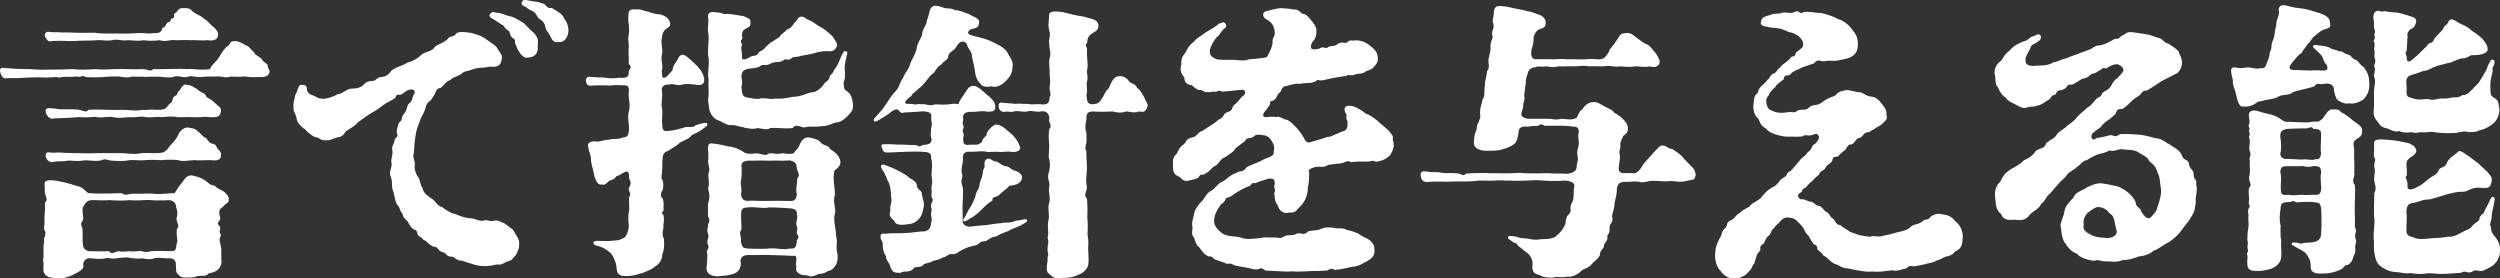 <svg xmlns="http://www.w3.org/2000/svg" viewBox="0 0 360.03 40.08"><rect x="0" y="0" width="360.03" height="40.08" fill="#333333" stroke="none"/><path d="M.13 10.71c-.08-.21-.13-.42-.13-.55 0-.25.13-.42.5-.38l1.76.13c.34 0 1.13.04 1.68.04.67 0 1.76.13 2.65.08 1.93 0 2.9-.04 3.91-.08 1.05.13 2.18.08 3.28 0 1.13.13 1.97 0 3.32 0 .92-.04 1.97.08 3.32 0 .92 0 1.18.46 1.64 0 1.13.04 3.91-.08 4.92 0 .84-.08 1.93.21 3.28 0 .17-.59.71-.84 1.26-1.68.42-.63.67-1.18 1.3-1.68.29-.04.29-.71.76-.63.55-.21 1.55.38 1.76.55.59.13.71.63 1.26 1.01.08.38.42.42 1.05.92.21.5.59.5.92.97-.08.46.21.5.25.8-.04.84-.76.92-1.6.88-.42.04-1.05.04-1.97-.08-.88.04-1.18.08-1.97 0-.88.29-1.3-.04-2.02 0-.92.04-1.22-.04-2.1.08-.92.08-1.55-.21-1.93-.08-.92.29-1.13-.13-2.06 0-.71.29-1.76.04-2.31.04-.8 0-1.43-.04-1.93.04-.59-.13-1.05.04-1.81-.08-.71.21-1.13.13-2.02 0-.76 0-1.43 0-2.18.08-.71.04-1.81.08-2.6 0-.5-.34-.67.13-1.3-.08-.92.13-1.68-.04-2.48.17-.42-.13-1.05-.04-1.43-.04-.88.08-1.13-.04-1.89 0-.71 0-1.3.04-2.31.08-.76.08-.97 0-1.93.04-.46.13-.71-.25-.84-.55zm6.21 28.57c-.21-.5.04-1.01-.13-1.81-.08-.21.17-.46.04-.88.04-.46 0-.88.04-1.43.21-.55-.13-.67.17-1.05.08-.38.08-.59.04-.76-.08-.21-.25-.38-.08-1.13-.08-1.01.13-1.76.04-3.02.63-.59-.13-1.05 0-1.81l-.04-.84c-.08-.92 1.55-.55 2.6-.34.67.13 1.81.5 2.23.63.71.08 1.01.76 1.51.97 1.26.13 3.7.04 4.75 0 .59.46.97.08 1.76.08.8.04 1.76-.04 2.77 0 .71.13 2.1-.04 3.11-.08.21-.34.55-.88 1.05-1.51.59-.8.76-1.01 1.39-1.05.38.08 1.13.25 1.72.59.59.34.97.92 1.6.88.29.38.59.46 1.22.8.5.34.92.92.8 1.18.04.55-.34.55-.63.88-.42.46-.8.5-.71 1.13 0 .46.25.55.04 1.05-.63.55.21.84.08 1.05l-.04.38c-.17.29.34.76.04.92-.21.67.08.88.04 1.22.21.59.08.76.13 2.06.08.63-.17 1.13-.46 1.39-.34.34-.71.46-1.39.59-.29.5-.97.29-1.55.38-.55.21-.67.21-1.26.21-1.13.08-1.34-.17-1.55-.46-.38-.21-.29-.76-.34-1.43 0-.55-.34-.88-.92-.88-.55.08-1.64-.21-2.31.04-.5.21-1.43 0-1.68-.04-.34.13-1.3 0-1.68-.04-.46-.17-1.26 0-1.72 0-.76.17-1.01.04-1.68 0-.92.25-1.64.08-2.48.04-.5.04-.84.34-.88.88.21.67-.5 1.01-1.47 1.51-.8.38-1.43.5-2.02.5h-.21c-.84-.04-1.64-.13-1.93-.8zm.21-33.9c-.21-.38-.08-.71.34-.8 1.09.13 1.22 0 1.64.08.88.04 1.18 0 1.97.04 1.34.04 2.02.04 3.11 0 .76.17 2.23.13 3.02.13.88 0 1.39.04 2.81-.04 1.09-.08 1.72.04 2.06.04 1.22-.13 1.47.04 1.76-.46.17-.21.04-.5.46-.46.21-.38.25-.63.63-.76.25 0 .13-.42.55-.55.46-.04-.21-.46.46-.8.25-.25.38-.63.92-.63h.17c.46.04.84-.08 1.26.46.5.42 1.34.67 1.64 1.05.71.38 1.05 1.05 1.43 1.22.63.67.63.8.63 1.09-.04.76-.67.92-1.55.8-.76.08-1.81-.04-2.27 0-.97-.04-1.43 0-2.31 0-.63-.13-1.43.29-2.27 0-.97.13-1.81.08-2.31 0-.92.17-1.55 0-2.31 0-.97.13-1.3-.21-2.27 0-.8.13-1.43-.04-2.18 0-.76.08-1.55.04-2.52.08-.63.04-1.09.04-1.72.04-.92-.04-1.43-.04-2.18 0-.59.17-.76-.17-.97-.55zm.46 10.2c.5 0 1.01.08 1.72.17.5-.04.88 0 2.06 0 1.26.04 1.47.59 1.93.08 1.05-.13 3.03.04 4.45 0 1.18-.08 2.02.21 3.28 0 1.09.04 1.26-.13 2.1 0 .63-.08 1.13.08 1.6-.55.25-.38.59-.5.59-.63.13-.21.13-.67.42-.8.55-.21.34-.71.59-.71.29-.25.59-1.18 1.13-.92.67.04.8.21 1.47.59.59.59 1.18.59 1.26.92.17.42.46.34 1.01.8l.8.71c.17.17.5.34.38.88-.17.8-.63.76-1.51.76-.84-.13-1.22.04-2.31 0-1.05-.04-1.51 0-2.31 0-1.01-.17-1.47-.08-2.35 0-.71-.13-1.3.08-2.31 0-.67-.21-1.51.08-2.35 0-.97.04-1.43.17-2.35 0-.5-.17-1.64.13-2.31 0-.5-.13-.92.08-2.31 0-.71-.04-1.09.08-1.89.08-1.13.08-1.6.04-2.27.13-.67.08-1.51-1.51-.5-1.51zm-.04 6.35c.88.13 1.18 0 1.76.04.88.08 1.18.04 1.89.08 1.18 0 2.14.08 3.23 0h3.32c1.18 0 2.02.25 3.28 0 .8-.08 2.35.13 3.11-.13.46-.25.71-.63.92-.92.21-.25.76-.71 1.18-1.55.17-.59.92-1.13 1.39-1.09.46.08 1.18.13 1.43.59.29.04.71.84 1.22.92.13.25.42.76.97.84.63.13.5.8.88.88.08.21.42.46.25.71.08.76-.5.88-1.51.76-.8 0-1.43.08-2.31 0-.8.04-1.76.25-2.31 0-1.01-.08-1.47-.08-2.35 0-.67 0-1.3-.08-2.31 0-1.09.08-1.68-.04-2.35 0-.84.17-1.64.13-2.48.08-.8-.04-.97-.38-1.6-.04-.84.17-1.72-.04-2.48 0-.97.17-1.6 0-2.35.04-.8.17-1.26 0-2.23.21-.84.04-1.34-1.34-.55-1.43zm8.74 14.24c.29.5.8.17 1.3 0 .67.13 1.05.04 1.68 0 .63.13 1.13-.08 1.72 0 .76.29 1.34-.08 1.72 0 .88-.08 1.6 0 2.52 0 .67 0 .67-.21.8-1.13.25-.42-.13-1.13.04-2.1.5-.42-.21-1.01-.04-1.64.25-.84-.08-1.26-.08-1.51 0-.42-.34-.92-1.01-.97-.55.04-1.68.08-2.65 0-.67-.08-1.68.13-3.02 0-.8.08-1.81.08-2.98 0-1.01.08-1.3 0-2.39 0-.67 0-.97.29-1.26.84-.42.55.08 1.55-.13 2.06-.55.8.04.88-.04 1.6.04.84-.04 1.13.04 1.72 0 .59.21.97.84 1.13 1.34.04 1.97.04 2.94 0zm52 1.76c-.55-.13-.67-.29-1.39-.42-.67 0-.76-.55-1.39-.55-.71-.04-.63-.59-1.3-.67-.63-.29-.55-.8-1.22-.76-.59-.34-.84-.55-1.13-.88-.38-.04-.38-.34-.84-.59-.55-.29-.13-.88-.84-1.01-.5-.38-.55-.59-.92-1.18-.38-.42-.59-.46-.71-1.09-.46-.5-.34-.76-.59-1.09-.55-.5-.55-1.81-.84-2.35-.17-.84 0-1.3-.29-1.93-.29-.67.25-1.3.13-1.93-.13-.67.21-.92.13-1.81-.17-.59.25-.92.34-1.55.13-.42.59-.29.29-1.01-.04-.25.08-.8.34-1.47.59-.38.17-.63.76-1.34.5-.67.29-1.05.71-1.43.5-.42.34-.63.63-1.22.21-.25.21-.67-.21-.76-.5-.08-1.13.38-1.3.55-.59.5-.92-.13-1.13.63-.5.42-1.26.67-1.72 1.05-.8.63-1.18.84-1.85 1.22-.59.38-1.39.97-1.85 1.3-.55.67-1.26.88-1.76 1.34-.34.55-.63.76-1.34.84-.71.29-.92.42-1.51.38-.92.04-.8-.42-1.55-.46-.76-.38-1.13-.8-1.51-1.18-.25-.17-1.09-.8-1.13-1.51-.13-.67-.46-.97-.46-1.39 0-.04 0-.13.04-.21-.04-.08-.04-.17-.04-.29 0-.42.17-1.05.29-1.55.42-.59.34-1.51.97-1.39.42-.04.71.25.67.55-.04.25.25.76.63.88.76.25 1.01.55 1.22.5.63.25 1.89-.17 2.6-.59.71-.04 1.22-.76 2.02-.8.63 0 1.43-.13 1.85-.71.63-.59 1.26-.21 1.64-.59.67-.71 1.22 0 2.06-1.09.5-.67 1.64-.8 2.52-1.39.5-.08 1.55-.59 1.93-1.09.8-.55 1.55-.46 1.93-1.09.38-.42 1.13-.5 1.89-1.18.21-.46.97-.29 1.13-.71.21-.21.5-.34 1.26-.29.59.08 1.05.08 1.51.29.71.13 1.3.5 1.76.84.67.46 1.22.8 1.47 1.18.38.67.71.97.67 1.34-.08 1.05-.5 1.39-1.3 1.34-.63-.04-.88.08-1.18.13-.59 0-1.05.04-1.6.21-.71.29-1.43.29-1.72.67-.42.34-1.22.46-1.64.92-.59.13-1.13 1.01-1.39 1.13-.5.04-.63.29-.84.92-.29.38-.55.92-.76 1.01-.5.38-.46.67-.63 1.13-.21.59-.34.76-.55 1.18-.25.63-.76 1.89-.8 2.52-.13.63-.21 1.6-.25 2.48-.25.71.13 1.22.13 1.76-.13.55.08 1.18.38 1.72.38.34.42 1.43.71 1.64.08.67.59 1.01 1.09 1.43.76.34 1.01 1.22 1.68 1.34.42.25 1.13.88 1.93 1.01.8.34 1.22.5 2.1.63.76-.04 1.39.55 2.14.29.42-.13.71.25 1.39.04.67-.08.8.17 1.34.34.13 0 .8.55 1.13.8.38.25.38.46.8 1.13.34.5.38.97.29 1.39.08.34-.29.92-.42 1.3-.34.25-.5.76-1.09.88-.63.17-.76.5-1.39.5-.46-.08-.84.17-1.39.17-.21.04-.42.04-.67.04-.55 0-1.26-.08-2.06-.42zm6.85-30.79l-.29-.71c-.21-.29.08-.76-.46-.97-.46-.38-.25-.84-.71-1.13-.55-.34-.38-.59-.88-.8l-1.01-.67c-.34-.21-.92-.42-.63-.84.38-.5.76-.17 1.01-.17.63 0 1.09.34 1.89.5.42.08 1.13.46 1.93.97.55.5 1.01 1.09 1.47 1.39.59.76.67 1.01.55 1.89.17 1.05-.5 1.68-1.39 1.68-.59.21-1.13-.55-1.47-1.13zm4.36-2.48c-.59-.67-.21-1.26-1.05-1.81-.5-.21-.59-.92-1.09-1.22-.46-.17-.71-.34-.92-.55-.5-.25-.92-.38-.67-.84.13-.21.21-.25.42-.25.25 0 .63.13 1.22.21.34.04.8.08 1.51.38.38.17.42.71 1.13.55.63.46 1.43.76 1.72 1.43.38.55.67 1.09.67 1.85s-.5 1.76-1.39 1.64c-1.01.17-.97-.59-1.55-1.39zm9.87 33.95c-.04-.67-.21-1.09-.63-1.89-.17-.29-.97-.97-1.81-1.22-.55-.17-.88-.21-.88-.55s.63-.25 1.09-.25c.25 0 1.22.04 1.64-.04.8-.04.88-.04 1.6-.38.42-.13.71-1.09.76-1.72-.04-.42-.13-1.39 0-2.06.13-.46 0-1.13.04-2.1.46-.67-.29-.88.04-1.47.46-.8-.13-1.13-.04-1.3 0-.76-.08-1.13-.71-.8-.29.13-.71.46-1.13.55-.38.63-.84.46-1.18.8-.38.38-.55.5-.97.38-.46.17-.88-.59-1.05-1.39-.13-.71-.46-1.68-.46-2.31-.04-.76-.21-.63-.38-1.68-.25-.76.67-.88 1.13-.8.42.08.97-.21 1.76-.25.84-.21 1.34 0 2.14-.34.8-.08.71-.46.84-1.09.04-.97-.29-1.68 0-2.77.25-1.01-.21-2.02 0-2.81-.08-.67-.04-.84-.88-.84-.76 0-1.09-.08-1.68.04-1.18-.04-1.55-.04-2.73 0-.38.08-.76 0-.88-.46-.04-.08-.04-.21-.04-.29 0-.38.29-.59.63-.5.97.08 1.18.08 1.72.08 1.22.13 1.51.17 2.52.04.92.08 1.3-.08 1.3-.76-.08-.55.67-.55 0-1.22.04-.55-.08-1.64 0-2.44.04-.59-.17-1.09 0-1.76.13-.76 0-1.3-.08-2.27.08-.67-.13-1.39.76-1.39h.42c.42 0 .67.04 1.3.25.84.17 1.3.46 2.02.46.84.17 1.39.63 1.51 1.18.13.5-.13.63-.55.92-.29.21-.55.59-.59 1.22-.25.92.21 1.76-.04 2.56-.13 1.01.25 1.39 0 2.35.08.55 0 1.05.42.88.38-.08.63-.55 1.13-1.05.08-.71.42-1.01.71-1.51.17-.29.29-.76.84-.71.38.04 1.22.84 1.85 1.47 1.01.97 1.09 1.64 1.18 2.1-.04.84-.63.84-1.34.71-.5-.04-1.18-.17-1.81 0-.88.25-1.34-.25-1.85 0-.92-.04-1.13.34-1.13.84.21.67-.17 2.06.04 2.52.13.97-.08 1.68.04 2.48 0 .67.21 1.01 1.01.8.5.04 1.72-.34 2.31-.5.5-.13 1.09.17 1.47-.29.25-.04.63-.21.84-.25.34-.04.71-.17.84.04s-.21.42-.42.59c-.8.63-1.13.71-1.81 1.05-.34.5-.92.67-1.72 1.09-.42.46-1.09.76-1.68 1.18-.63.21-.76.5-.8 1.22-.08.34 0 1.09-.08 1.64 0 .71-.21 1.05.04 1.3.17.38.17.84.08 1.43-.42.55-.29 1.13-.04 1.22.17.5.17.8.13 1.34.17.76-.59.71-.04 1.01.25.88-.04 1.26.04 1.89-.21.84-.13 1.22.08 1.64 0 .76.08 1.47-.25 2.18.04.67-.46 1.47-.92 1.68-.55.55-1.43.8-1.93 1.05-.5.04-.88.38-2.18.42h-.25c-.88 0-1.22-.25-1.3-1.13zm12.98-.09c.04-1.05.17-1.47.04-2.18-.13-.42.5-.46.08-1.26-.13-.46.29-.92.08-1.39-.25-.63.04-.88 0-1.39.46-.76-.08-.8 0-1.6-.04-.5 0-.76 0-1.43.34-.84.13-1.6 0-2.1.25-.84.04-1.26.04-2.1.38-1.01-.17-1.34 0-2.14.08-1.22-.38-2.39.55-2.27.84.08.97.13 2.31.42 1.34.13 2.1.76 2.39.92.38.17.8.17 1.72.08.8.08 1.26.46 1.76 0 .88 0 1.3.17 1.81 0 .29-.04.97.21 1.76 0 .34-.55.63-.63.92-1.39.21-.46.63-.97 1.26-.88.34.04 1.13.17 1.6.59.42.63 1.3.5 1.43 1.05.42.29 1.43.84 1.51 1.89 0 .46-.29.76-.63 1.05-.29.13-.29.38-.34 1.05-.04 1.05.34 2.44.08 2.98-.13 1.01.29 1.72.08 2.39-.25 1.01.21 2.27.17 3.07.08.42.13.67.13.88 0 .38-.08.67 0 1.47.17.42.17 1.6-.25 2.06-.38.59-.71.67-1.09.76-.71.5-1.01.29-1.43.46-.34.17-.63.29-.92.29-.17 0-.34-.04-.55-.13-.88-.08-1.05-.13-1.34-.38-.25-.17-.34-.38-.25-.97-.13-.17-.04-.38 0-.97 0-.5-.08-.55-.59-.5-1.13-.08-2.27-.08-3.4-.13-1.05-.04-1.68.04-2.94 0-.76.04-1.01.29-1.13.8.08.46.13.59-.13 1.22-.29.42-.46.59-1.22.8-.67.17-1.3.17-1.81.25-1.05 0-1.76-.34-1.72-1.3zm5.33-20.2c-.71-.04-1.13-.38-2.02-.29-.67-.13-1.09-.5-1.68-.71-.5-.21-.76-.5-1.05-1.01-.25-.42-.29-1.26-.38-1.89.17-.92 0-2.02.08-2.94-.21-1.01.13-2.02 0-3.15-.21-.8.04-2.02 0-3.19-.25-1.18.08-1.81-.08-2.6-.08-1.18.97-.71 1.76-.71.25.04.46.29 1.01.17.17 0 .55.04.84.08l1.51.25c.5.25 1.09.34.97.92.08.63-.29.63-.71.92-.46.29-.46.46-.5 1.01.25.46-.34.63-.08.97.21.5-.17.63.04 1.09-.04.25.08.5.04.97 0 .42.25.5 1.13.04.42-.34.92-.08 1.22-.55.13-.38.76-.38 1.09-.97.55-.42.5-.55 1.09-.8.42-.42.84-.38 1.05-.88.21-.17.59-.46 1.01-.88.42 0 .84-.71 1.01-.92.42-.38.42-.76.88-.84.55-.08.55.29 1.34.55.8.42.97.71 1.72 1.05.71.46.97.76 1.47 1.18.34.5.84 1.22.67 1.43-.25.63-.59.8-1.3.76-.67-.04-1.3.08-1.85.25-.76.21-1.39.29-2.06.42-.5.21-1.18.08-1.39.38-.42.38-.8-.13-1.22.34-.5.25-.84.04-1.64.34-.67.42-1.09.17-1.43.29-.46.42-1.18.42-1.89.5-.55.17-.92.29-.97 1.01 0 .63.21.97 0 1.51.08 1.18.13 1.51.92 1.64.38.04 1.05.25 1.64.17.67-.25 1.55.17 2.31-.04.97.08 1.64-.08 2.6-.25.92 0 1.76-.42 2.52-.63.92 0 1.64-.8 1.89-1.22.25-.34.76-.5.8-.97.13-.46.46-.42.67-1.05.63-.8.76-1.43 1.13-2.18.17-.34.29-.59.59-.5.34.08.08.59.04.84-.13.67-.25.97-.25 1.68.13.84.04 1.6-.17 2.02.13.5-.08.84.46 1.18.71.46.8 1.18.88 1.72.04.17.04.29.04.42 0 .63-.25.84-.63 1.3-.5.55-1.13 1.01-1.55 1.05-.59 0-1.47.63-2.27.55-1.09.21-1.6-.04-2.6.21-.59-.08-1.22-.55-1.64.08-1.13.13-2.31-.08-3.23 0-.34.29-1.05.13-1.81 0-.67.21-1.13.08-2.06-.08zm3.62 17.47c.97-.13 1.93.25 3.03 0 .8.08.92-.25 1.01-1.09-.08-.13.42-.42.13-.84-.34-.46.08-.76-.13-1.26-.25-.63.21-1.22 0-1.68.08-.59-.29-.92-1.13-.92-.88-.08-2.1-.13-2.9-.13-.8.21-2.1-.13-3.02 0-.8.04-.92.25-.97.8-.04.8.04 1.72.04 2.35-.46.71.04 1.01-.08 1.68.13.88.29 1.05 1.01 1.09.97.04 2.1.08 3.02 0zm0-6.85c1.13-.04 2.39 0 3.03 0 .63.04.92-.21 1.01-.92-.21-1.05.04-1.13.04-2.27.5-.59.08-.92-.04-1.47-.04-.76-.29-1.05-1.05-1.18-1.09.08-1.97 0-2.82.04-1.3-.04-2.31 0-2.94 0-.76 0-1.13.17-1.18.76.08.42.04 1.64-.04 1.97-.17.8.17 1.3 0 1.97 0 .84.42 1.09.97 1.09.63-.08 1.76.04 3.02 0zm37.17 2.73c.17.29-.42.5-.84.76-.55.29-1.43.55-1.81.84-.84.25-1.55.67-1.85.8-.5.04-.59.17-1.05.42-.42.42-.84.08-1.34.55-.17.29-1.05.38-1.3.5-.34.04-1.01.38-1.34.55-.55.34-.71.55-1.3.5-.46-.08-.84.5-1.34.5-.34.29-1.01.38-1.39.5-.38.29-.88.25-1.34.5-.29.46-.67.25-1.34.46-.17.34-.67.59-1.34.55-.38 0-.59.29-.97.17-.55.04-.88-.17-1.13-.88-.13-.63-.71-.97-.59-1.51-.25-.21-.5-.97-.5-1.55.08-.71-.42-.84-.29-1.18-.13-.71.67-.46.88-.5 1.01-.13 1.47 0 2.35-.08 1.05 0 2.18-.25 3.11-.25.55-.13.88-.46.92-1.22.25-.8-.13-.84.04-1.6.17-.34-.21-.71.04-1.26.42-.67-.17-.63 0-1.3 0-.46-.04-.84 0-1.22.21-.76-.08-1.09 0-1.85 0-.46.17-1.43-.08-2.02.08-.8-.29-.92-.97-.97-.92-.08-2.35-.04-3.19 0-1.09.04-1.43.08-2.31.08-.25 0-.55-.29-.55-.55-.17-.25-.21-.67.17-.63.63-.04 1.26 0 1.89.04.97 0 2.27.08 2.86.08.59.42.59-.04 1.13-.04.76-.08.97-.21 1.05-.8-.25-.59-.04-1.18-.08-1.68.25-.42-.04-.92.04-1.68-.04-.55-.46-.59-1.18-.67-1.05.08-1.85.13-2.77.17-.42.21-.63-.17-.88-.42-.29-.08-.59 0-1.34.63-.29.21-1.05.67-1.34.84s-.59.34-.71.21a.33.33 0 01-.08-.17c0-.17.13-.29.29-.46.5-.59.92-.97 1.43-1.76.5-.76.84-1.3 1.39-1.89.63-.63.67-1.47 1.13-1.97.17-.63.84-1.26 1.01-2.02.13-.42.67-1.26.92-2.1.04-.84.71-1.64.8-2.1 0-.8.63-1.26.71-2.14.34-.76.29-1.43.67-1.81.17-.17.34-.21.55-.21.38 0 .76.17.97.21.55.29 1.22.04 1.81.42.34-.04 1.22.25 1.68.46.38.04.71.38 1.3.59.29.21.59.38.5.71 0 .92-.67.8-1.3 1.05-.42.42-.42.67.46.88.71.21 2.18.46 3.32 1.18.84.34 1.39.84 1.64 1.3.34.67.84 1.18.71 1.93 0 .8-.25 1.39-.97 2.1-.46.46-1.22 1.05-2.14.76-.71.21-1.39 0-1.6-.5-.25-.08-.63-.92-.67-1.47-.13-1.01-.42-1.89-.5-2.65-.08-.46-.59-.84-.71-1.51-.34-.34-.92-.55-1.47.38-.5.84-1.05.71-1.18 1.39-.08.63-.59.63-1.01 1.22-.67.38-.92 1.05-1.09 1.22-.67.46-.63.63-1.13 1.18-.17.25-.76.92-1.13 1.13-.38.46-.84.59-.97 1.01-.84.59-1.18 1.09-.59 1.13s.88-.04 1.09.13c.5-.17.84-.04 1.39-.08.67.17.92.21 1.47.04.55-.04.84.08 1.72 0 .38.04 1.13-.25 1.68 0 .17-.59.55-1.01.92-1.6.42-.59.55-1.01 1.26-1.09.5.04 1.01.42 1.89 1.26.92.63 1.3 1.34 1.26 1.81-.08.76-.46.59-1.13.67-.97-.21-1.55.08-2.27 0-.76.04-1.22.13-1.26.8.13.5-.17.67.04 1.18s-.25.42 0 1.09c.17.25-.04.5 0 .88 0 .59.08.76.59.84.59-.08.97-.04 1.34-.04.38-.08.88-.38.8-.59.34-.67.67-.63.63-.88 0-.5 1.01-1.47 1.39-1.43.84.04 1.26.63 2.1 1.26.76.71 1.09 1.26 1.34 2.02.13.59-.88.71-1.13.67-.67-.13-1.18 0-1.81 0-.59-.08-.88 0-1.76 0-.67-.21-1.68 0-2.69-.04-.59 0-.92.29-.84 1.09 0 .67-.34 1.34-.13 2.14.17.59-.29.71.04 1.68.17.46.08 1.76.04 2.48-.04.8.04 2.1 0 2.69.13.59.67.71 1.09.71.55-.08 1.05-.13 2.14-.21.71-.08 1.81-.29 2.35-.29.38-.17.97.04 1.85-.25.34-.21.42-.08.8-.17.42-.08.92-.25 1.05-.04zm-19.66-1.26c-.13-.92.25-1.09.13-1.89-.08-.46 0-1.26-.38-2.27-.21-.29-.42-.97-.67-1.43-.29-.46-.55-.76-.38-1.01s.59 0 1.51.34c.25.08 2.14 1.01 2.48 1.43.5.34.97.46 1.13 1.13.04.71.8.67.71 1.34.17.67.34 1.26.29 1.6-.21 1.13-.38 1.55-.8 1.97-.38.38-.84.63-1.55.67-.84.17-1.76.13-1.89-.46-.38-.38-.88-.67-.59-1.43zm10.71.89c.13-.21.42-.88.67-1.26.46-.67.63-1.22.88-1.76-.04-.59.55-.97.59-1.81.21-.76.38-1.01.46-1.6 0-.59.29-.55.25-1.01-.04-.38 0-.84.38-.97.55-.21.63.38 1.39.38.42.25 1.13.76 1.39.67.55.13.63.55 1.34.67.84.38.92.71.88 1.09-.17.92-1.39 1.01-1.81 1.05-.25.38-.76.63-1.39 1.26-.59.55-1.05.17-1.05.88-.88.5-1.3 1.09-1.93 1.64-.71.67-1.09.8-1.47 1.05-.34.21-.55.38-.76.25-.13-.08 0-.25.17-.55zm26.34-16.13l-.04.17c-.25.88-.67.8-1.22.71-.67.29-1.39 0-1.89 0-.5.25-1.34.17-1.89 0-1.01.04-1.68.08-2.86 0-.71.04-.97.25-.92 1.22-.13.42-.25 1.26 0 1.81 0 .67.04 1.34-.04 1.64-.17.46-.13.84.04 1.05-.04 1.18.13 2.02.04 2.94 0 .38-.17 1.55 0 1.97.13.97-.55 1.18.04 1.97.08.84.08 2.02.04 2.6.13 1.05.04 2.02.04 2.6.25 1.18 0 1.43.13 2.69 0 .55.04.88 0 1.26.04.76-.63 1.47-1.43 1.76-.84.42-1.64.46-2.18.46h-.25c-.21.04-.38.04-.55.04-.55 0-.84-.21-1.22-.63-.46-.13-.42-1.01-.25-1.85-.08-.84.21-.63.04-1.18-.08-.38-.04-.8 0-1.13.21-.92-.17-.59.04-1.47.04-.67-.13-1.51.04-2.06.17-.71-.08-1.39.04-2.35.34-.67-.04-1.64.04-2.35.25-.88-.34-1.18-.04-2.18.25-.84.21-1.55 0-2.18 0-.71.13-1.64.04-2.18-.04-.67-.08-1.01.04-1.93.5-.5-.13-.76 0-1.51 0-.76-.5-1.13-1.22-1.01-.71.13-1.47-.21-1.93 0-.63.13-1.43-.17-1.93 0-.55.17-.67-.08-1.51.08-.38-.13-.55-.17-.67-.63-.08-.34-.08-.8.55-.71.55.08 1.18.08 1.85.17.76-.08 1.18.04 1.89 0 .38.17 1.39-.04 1.93.08.59 0 1.09-.04 1.09-1.09.34-.46-.13-.76.04-1.72.08-.88-.04-1.05-.04-1.93 0-.59-.13-1.39 0-1.93.25-.8-.04-1.18-.04-1.97-.17-.71.25-1.34 0-1.93-.25-.92-.04-1.34-.04-2.31 0-.76 1.72-.5 2.65-.25.71.17 1.01.29 2.48.5.46.25 2.02.29 1.97 1.26.04.63-.34.8-1.01 1.22-.38.25-.59.63-.59 1.26-.46.42.04.55-.04 1.22-.04 1.05.21 2.06 0 2.77-.04.55.21.97-.04 1.76-.04.67.13 1.18-.04 1.81.13.92.08 1.22.84 1.3.92-.04 1.01-.25 1.51-1.01.29-.5.38-.88.88-1.3.55-1.39.88-1.64 1.39-1.72.59-.08 1.05.17 1.39.55.29.59 1.13.46 1.26 1.13.55.25.88 1.18 1.09 1.39.08.46.46.71.46 1.13zm35.44 5.67c0 .5-.21.97-.5 1.47-.29.34-1.05.84-1.6.88-.63.29-.88-.21-1.05 0-.92.17-1.97 0-2.98.17-.63-.34-.71.04-1.51.17-.34.04-1.39.13-1.89.25-.5.42-1.05.13-1.85.29-.42.17-1.05.29-.8.76-.04.67.04 1.22-.21 2.18.08.55-.25 1.68-.59 2.1-.17.34-.71.84-.88 1.01-.34.55-.88.5-1.26.5-.97.25-1.51-.59-1.6-1.09-.34-.34-.38-.76-.46-1.47-.13-.34.17-.29.04-.92-.25-.42.17-.46-.08-1.13.04-.29-.59-.34-.97-.25-.42.21-.97.25-1.72.63-.84-.13-.29.25-1.13.5-.59.21-1.18.63-1.43.71-.67.46-.92.67-1.34.84-.59 0-.25.5-1.05.97-.55.8-1.01 1.47-1.01 2.39-.04.71.55 1.39 1.3 1.89 1.01.46 1.55.25 2.65.55.8.34 2.02.08 2.77.04.34-.17 1.34-.04 1.72-.08.8-.04 1.09.29 1.72-.21.59-.25 1.13.04 1.72-.34.67-.21.97.38 1.68-.34.76-.17.88-.04 1.72-.29.67-.34 1.05-.25 1.81-.25.55.25 1.55-.04 1.97.34.42.08 1.22.25 1.93.67.42.34.84.42 1.39.8.67.59.67.8.71 1.47.04.88-.5 1.3-1.55 1.81-.38.25-1.01.55-1.64.55-.8.17-1.6.38-2.52.46-.92-.46-.71.21-1.39.08-.42.08-1.18.08-1.93.08-.71.04-1.43.08-1.97.08-.29 0-.5 0-.71-.04-.21 0-.46.04-.71.04-1.01 0-2.27-.13-3.23-.13-.38-.25-.55-.34-.67-.34-.25 0-.42.25-1.09.13-1.13-.29-1.85-.34-2.48-.5-.38 0-.76-.5-1.3-.25-.38-.21-1.09-.38-1.68-.63-.46-.08-.25-.5-1.01-.46-.67-.29-.97-.76-1.39-1.39-.29-.08-.46-.55-.71-1.3-.38-.46-.29-.67-.21-1.51-.17-.46 0-1.05.17-1.68.08-.76.46-1.3 1.09-2.02.42-.25.5-1.01 1.39-1.55.5-.21 1.09-1.18 1.68-1.34.46-.21 1.01-.92 1.93-1.22.59-.42 1.01-.04 1.47-.8.42-.29 1.6-.67 2.23-1.01.67-.42 1.51-.46 1.72-1.01 0-.5.21-.92-.13-1.51-.42-.76-.63-.92-1.13-1.09-.38-.04-1.22-.25-1.51.08-.67.55-1.01.04-1.39.76-.5.38-1.22.88-1.39 1.09-.25.5-1.09.92-1.47 1.22-.67.21-.88.97-1.39 1.22-.55.25-.76.8-1.39 1.09-.55.46-.67-.13-1.01.59-.42.25-.76.29-1.43.46-.88.21-1.01-.42-1.51-.63-.71-.29-.76-.88-.76-1.43v-.55c0-.38.04-.8.46-1.18.29-.25.25-.88 1.09-1.43.38-.34.34-.84 1.26-1.01.63-.08.8-.8 1.43-.92.59-.46 1.93-1.18 2.27-1.6 1.05-.42.55-.84 1.39-1.13.88-.29.42-.63 1.01-1.09.55-.42.84-1.01 1.13-1.18.59-.34.34-1.05-.13-.92-1.13.08-1.97.21-2.86.25-.76-.34-.42.13-1.26 0-.8.17-1.39.08-1.68-.25-.71.13-1.01-.42-1.43-.67-.71-.13-1.01-.38-1.05-1.13-.34-.42-.71-.92-.42-1.85-.08-.92.25-1.26.55-1.68.38-.55.34-.92 1.26-1.6.34-.5.8-.67 1.68-1.34.63-.38.97-.55 1.68-1.05.17-.25.42-.25.71-.38.46-.17.71.5.5.71-.71.55-.8 1.05-1.26 1.39-.46.46-.97 1.51-1.01 1.89-.08.67.21 1.05 1.13 1.34.67.04 1.18.08 1.85.04.92 0 2.02.25 2.65-.08.84-.04 1.93-.17 2.56-.29.34-.59.71-1.3.84-2.02-.13-.8.42-.88.29-1.72-.08-.63-.34-1.26-1.05-1.64-.25-.13-.55-.34-.59-.63-.08-.5.38-.63.63-.67.84-.21 1.43-.38 2.02-.38.13 0 .25 0 .42.04h.13c.34 0 .8.08 1.3.17.63-.13.92.63 1.34.63.42.04.88.71 1.18 1.05.34.42.71.92.63 1.43.04.67-.21 1.18-.55 1.51-.55 1.01-.17 1.3 1.01.97.67-.42.8.17 1.26-.21.29-.21 1.05-.08 1.26-.38.25-.21.63-.29.92-.25.84.17.42-.46 1.47-.29.46-.13 1.51.04 2.18.59.76.59 1.22.97 1.3 1.81.04.59-.08.8-.46 1.26-.42.55-.76.55-1.26.76-.46.42-.97.29-1.51.42-.42.34-1.05-.08-1.3.25-.92.08-2.56.42-3.07.55-.63.17-.88.04-1.05.04-.08 0-.17.04-.34.21-.88.34-1.3.13-2.27.34-.97-.13-1.68.38-2.23.34-.5.5-.34.67-.71.97-.34.25-.25.67-.84 1.09-.8.08-.21.46-.71.88-.21.38-.5.63-.67.92-.21.38-.04.63.38.59.5-.08 1.18-.08 1.43 0 .25-.17.76.08 1.22.34.42-.04.92.42 1.34.84.71.71.88.97 1.43 1.85.21.55.59.67.88.59.84-.29 1.55-.42 2.56-.8.42.08.88-.34 1.43-.46.34-.29 1.01-.29 1.22-.63.13-.21.17-.42.17-.5-.04-.13-.04-.17 0-.38.08-.42-.21-.38-.17-.92.13-.55-.21-.38-.21-.8-.21-.67.38-.8.59-.76.5-.04 1.05.21 1.43.46.67.29.88.71 1.26.76.55.25 1.34.84 1.72 1.22.38.34 1.3 1.01 1.55 1.47.59.5.25.88.38 1.13.08.21.08.42.08.59zm43.48 4.28c0 .17-.04.29-.13.42 0 .21-.13.29-.34.34-.21.08-.55.08-.84.17-1.05.29-1.76-.04-2.52.04-.84.08-1.72-.08-2.44-.04-.38-.04-1.22.29-1.72.17-1.01-.21-1.3.04-2.14-.04-.84.04-1.09.29-1.22.97 0 1.01-.25 1.51-.34 2.18 0 .92-.5 1.51-.29 2.18 0 .29-.08.46-.17.59-.13.21-.29.42-.25.88 0 .38-.04.55-.13.67-.13.13-.25.25-.17.59-.08.67-.59.8-.5 1.26-.17.38-.59.63-.59 1.18-.13.55-1.01 1.05-1.3 1.51-.71.63-1.18.46-1.6 1.05-.71.46-1.22.71-1.89.59-.17.08-.38.08-.63.08-.5 0-1.01-.08-1.34.08-.71 0-1.43-.04-1.93-.38-1.05-.17-1.09-.88-1.01-1.51.04-.63-.29-1.26-.71-1.64-.55-.34-.8-.67-1.26-.97-.17-.13-.21-.25-.29-.34-.04-.08-.13-.17-.34-.17-.29-.13-.42-.29-.63-.42-.13-.08-.38-.21-.29-.42s.34-.17.59-.13c.34.04.59.04.88.17.42.13.55.13.84.13 1.05.08 1.22.34 2.48.13.76 0 1.72-.04 2.14-.46.46-.42.76-.59 1.3-1.68.08-.25.04-1.01.46-1.39.34-.29.34-.59.29-.92 0-.21.04-.5.21-.8.42-.76.13-1.6.34-2.27.08-.63-.46-.8-1.26-.92-.88.08-2.18.08-3.23 0-1.05-.08-1.43-.04-2.31 0-.59 0-1.81.08-2.35 0-.76.04-1.47-.08-2.31 0-.67.04-1.47 0-2.35 0-.76.13-1.55.13-2.1.13-.67 0-1.43 0-2.23.04-.63 0-1.3-.04-2.56 0-.67.08-1.22.08-1.39-.67-.04-.13-.04-.25-.04-.38 0-.38.29-.55 1.05-.38.8.08 1.43 0 1.89.13.84.13 1.3 0 2.14.08.55.04.76.17.92.25.17.04.29.04.59-.21.76-.04 2.56-.13 3.44-.04 1.05-.04 1.55.04 2.48 0 .88.04 1.51-.13 2.48 0 .92 0 1.64.04 2.48 0 .88-.04 1.26.04 2.02.04s1.05 0 1.72.04c.63-.17 1.13-.25 1.26-.92-.04-.63.29-.84.13-1.72-.21-.42.21-1.43.17-1.68.04-.59-.17-1.01 0-1.68 0-.63-.21-.8-.92-.8-.92-.21-3.23-.08-4.08-.13-.17-.17-.29-.21-.46-.17-.21.08-.42.21-.63.21-.8-.04-1.22.17-1.6.08-.5 0-.92.17-.97.71-.08.76-.25 1.64-.76 1.89-.55.38-1.18.59-1.85.76-.46.13-1.47.13-2.02.13-.88 0-1.72-.29-1.81-1.01 0-.46.08-1.51.29-1.76.17-.34.08-.97.38-1.3.13-.5.34-.67.21-1.34 0-.84.21-1.13.38-2.02.38-.42.17-1.34.34-2.02-.08-.5.21-.97.29-2.02.55-.63 0-1.3.29-2.02.04-.5.25-.63.21-1.55-.04-.84.46-1.01.25-1.64-.13-.59.38-.97.13-1.68-.17-.46.08-.8.08-1.39.04-.13 0-.46.13-.71.13-.21.29-.38.67-.38h.17c.55.04.76.04 1.64.25.88.21 1.68.29 2.23.5.59.04.92.25 1.6.46s1.05.71 1.05 1.13c0 .29-.04.46-.13.59-.13.21-.46.29-.97.5-.34.29-.46.55-.63 1.01 0 .71-.08 1.13-.34 1.93-.04.55-.08 1.18.59 1.3 1.01-.04 1.85 0 2.73 0 .88-.08 1.47-.04 1.81 0 1.09-.04 1.85.04 2.65 0 .42-.04.92-.08 1.72 0 1.01.04 1.13-.29 1.68-1.09 0-.29.46-.67 1.01-1.51.38-.5.5-.8.67-.97.13-.08.29-.17.55-.17.8-.21 1.26.25 1.51.46.34.21 1.18.92 1.55 1.05.76.29.88.8 1.39 1.26.46.71.46.8.63 1.22 0 .42-.17.63-.42.76-.29.17-.76.08-.97 0-.84.17-1.3 0-2.18 0-.46.13-1.18.08-2.18 0-.76.17-1.47-.21-2.23 0-.92 0-1.47-.04-2.23 0-.88-.17-1.6.04-2.14 0-.84-.04-1.51.04-2.18 0-.84.17-.92.13-1.81 0-.76.13-1.22-.08-1.51.13-.5 0-1.09.25-1.18 1.01-.21.42-.29.97-.25 1.34-.13.5-.17 1.34-.25 1.72.13.29 0 .88-.13 1.22.04.63-.13.71-.25 1.3-.13.55.46.8 1.13.84h2.65c.84 0 1.05.21 1.93 0 .55 0 1.43.21 1.97-.04.21 0 .34-.21.46-.5.13-.25.29-.63.67-.88.21-.42.84-.97 1.39-.97.59-.13 1.05.21 1.68.55.8.46 1.22.5 1.47.97.59.25 1.93 1.26 1.97 2.1.04.5-.08.88-.67 1.22-.13.38-.34.63-.42 1.13.08.71-.17 1.05-.13 1.3.21.84-.08 1.43-.04 1.85-.08.34-.08.59 0 .76.13.25.38.29.63.34.59-.04 1.3 0 1.6 0 .42-.08.84-.55 1.13-1.09.38-.55.5-.63 1.09-1.3.29-.25.55-.67 1.05-1.13.34-.38.55-.5.88-.46.29.04.42.17.59.25.17.13.34.21.71.25.55.38.84.55 1.47 1.13.21.38.71.76 1.26 1.39.38.29.59.76.59 1.13zm3.6 13.86c-.42-.29-.8-1.18-.8-2.14 0-.21 0-.42.04-.63.04-.67.29-1.3.71-2.06.34-.59.13-.8.67-1.26.46-.42.08-.84.8-1.13.8-.42.59-.67 1.26-1.05.59-.55 1.09-.71 1.47-.97.34-.55 1.3-.8 1.72-1.34.46-.59 1.05-1.18 1.68-1.47.67-.29.97-1.05 1.3-1.22.46-.25.59-.38.63-.5.08-.17.08-.29.42-.5.29-.08 1.05-1.13 1.43-1.51.25-.46.76-.59 1.22-1.3.63-.34.46-.8.92-1.13.25-.04.8-.84.67-1.13-.21-.42-.38-.42-.92-.21-.76.25-.97-.17-1.43.21-.67.08-.92.04-2.06.04-.84 0-1.18-.17-1.72-.29-.59-.21-1.13-.38-1.47-.88-1.01-.5-.84-1.18-1.26-1.55-.5-.38-.63-1.43-.55-1.85.08-.59-.04-1.26.63-1.76.08-.8.76-1.05 1.43-1.89.29-.17.29-.67.88-.88.46-.21.42-.59.88-.84.34-.5.88-.71 1.43-1.3.25-.5.71-.13.8-.71.08-.34 1.05-.71 1.09-1.18.08-.88-.71-1.55-1.68-1.85-.71-.13-1.26-.59-2.06-.63-.21-.08-1.05-.04-1.3-.21-.88-.04-1.18-.38-1.01-.71.04-.8.84-.8 1.34-1.01.5-.21.84-.13 1.39-.21.76-.34 1.34.13 2.02-.17.17-.08.29-.13.42-.13.42 0 .42.5 1.01.08h.46c.71 0 1.05.13 2.02.17.92.21 1.47.38 2.44.88.76.17 1.43.8 1.85 1.26.38.59.92 1.01.97 2.02.04.8 0 1.43-.67 1.97-.63.42-1.01.46-1.89.63-.8.25-1.34 0-2.18.17-.29.04-.55-.04-.76-.08-.25-.04-.5 0-.76.38l-1.72.59c-.8.42-1.39.55-1.68.97-.21.21-.42.17-.63.21-.17 0-.29.08-.38.55-.34.25-1.09.8-1.13 1.01-.13.21-.92.76-.97 1.22-.29.29-.5.71-.38 1.22.17.67.21.84.97 1.13.67.29 1.43.29 2.23.13.29-.08.8.17 1.09-.08.59-.5 1.3 0 1.81-.55.67-.59 1.01-.17 1.81-.71.55-.42.97-.63 1.51-.84.92-.25.5-.71 1.85-.92.29-.21 1.43.17 2.02.25.67 0 1.05.59 1.85.63.63.08 1.09.5 1.51 1.09.5.63.63.8.63 1.51.21.76-.17.8-.63 1.34-.46.38-.8.42-1.18.8-.59.17-.46.38-.88.38-.67.17-.42.29-1.09.8-.76.08-.63.76-1.3.97-.46-.04-.55.38-.84.76-.59.46-.71.59-.97.88-.21.17-.5.08-.71.21-.08.04-.17.21-.21.55-.55.59-.67.42-.92.88-.38.67-.71.34-1.01 1.09-.13.13-.5.34-.97.92-.42.29-.5.46-.92.92-.67.25-.38.5-.71.71-.55.21-.46.71-.04.97.8-.04.92.29 1.39.34.63.04.8.63 1.18.59.42.08.46.25 1.05.84.76.38.5.71 1.01.97.59.59.46.92 1.09.97.46.38.59.42 1.22.84.13.17.67.29 1.43.59.71.13 1.34.25 1.72.25.5-.25 1.13.17 1.93-.17.71-.08 1.34-.34 1.93-.46.46-.13 1.26-.21 1.85-.71.5-.55.97-.29 1.72-.84.55-.55.76 0 1.22-.71.25-.13.76-.5 1.39-.38 1.09.17 1.43.21 2.18 1.05.55.46 1.05 1.18 1.05 2.14v.13c-.04 1.22-.21 1.68-1.13 2.1-.17.25-.59.63-1.26.71-.59.21-.84.46-1.43.59-.38.34-1.26.34-1.51.5-.25.04-.97.21-1.72.34-.92-.29-.84.38-1.43.34-.71.25-1.26.34-1.55.21-1.22.08-1.81.29-3.02.17-.76.13-2.02-.17-2.65-.25-.88-.29-1.39-.08-2.31-.71-1.01-.21-1.34-1.05-2.06-1.34-.25-.46-.55-.55-.88-.92.04-.76-.42-.46-.63-.88-.34-.46-.55-1.01-.76-1.18-.5-.46-.38-.88-1.09-1.55-.59-.63-.84-.88-1.6-.92-.38-.08-.84.04-1.18.46-.5.59-.8.67-.88.97-.59.42-.42.76-.8 1.13-.46.29-.63.97-.8 1.22-.46.21-.46.42-.46.63 0 .13.04.29-.13.46-.42.38-.38.67-.59 1.22-.13.34-.08.55-.34.71-.17.59-.59.97-1.01 1.39-.25.21-1.05.59-1.47.59h-.13c-.76 0-1.43-.29-2.02-1.05zm68.55-11.63c0 .13 0 .34-.04.55-.21 1.01 0 1.3-.21 1.89 0 .84-.71 1.64-.88 2.02-.55.63-.8 1.05-1.34 1.72-.5.59-1.34 1.26-1.72 1.43-.84.46-1.6 1.09-2.02 1.13-.55.59-1.64.8-2.14.84-.97.38-1.72.55-2.23.5-.42.17-.8.25-1.18.25h-.13c-.38 0-.71-.04-1.09-.04h-.21c-.76 0-.84-.34-1.55-.08-.84-.08-2.1-.46-2.48-1.01-.97-.38-1.3-.92-1.68-1.47-.38-.42-.59-1.39-.63-2.23-.29-.59.42-1.72.46-2.31.13-.8.5-1.22 1.3-2.06.38-.88 1.09-.92 1.93-1.47.76-.38 1.51-.71 2.27-.59.88.13 1.6.29 2.27.46.84.34 1.47.84 1.81 1.22.13.17.5.5.71 1.05 0 .63.55.71.71 1.09.17.42.92 1.64 1.51 1.01.5-.55.8-.88.88-1.34.29-.92.59-1.64.55-2.69-.21-.97-.08-1.55-.5-2.35-.25-.92-.63-1.18-1.22-1.68-.25-.67-.92-.8-1.6-1.3-.84-.42-1.6-.25-2.35-.42-.76.08-.92.34-1.76.21-.8.38-1.05.38-1.68.55-.67.29-1.22.59-1.6.84-.71.13-.8.63-1.51 1.05-.25.38-1.13.59-1.43 1.22-.46.5-.84.76-1.3 1.34-.63.67-.88 1.09-1.22 1.34-.55.59-.63 1.09-1.09 1.3-.25.76-1.18 1.05-1.64 1.6-.55.71-1.09.88-2.18.71-1.05.13-1.68-.04-1.97-.84-.67-.46-.76-1.3-.8-2.02a3.85 3.85 0 01-.08-.71c0-.67.21-1.39.63-1.72.17-.17.34-.63.67-1.09.21-.29.38-.42.92-.84.38-.21 1.47-.76 1.97-1.34.76-.29 1.3-.76 1.6-1.18.38-.63 1.39-.34 1.55-1.22.55-.55 1.18-.63 1.55-1.26.29-.5 1.26-.92 1.51-1.3.71-.46 1.22-.92 1.47-1.3.67-.67.88-.76 1.47-1.34.5-.17 1.05-1.09 1.47-1.39.92-.38.17-.5 1.22-1.05.92-.5.67-1.13 1.55-1.72.59-.63 1.05-1.05.92-1.34-.17-.46-.59-.63-.71-.67-.46-.17-1.22.21-1.6.46-.29.25-.55-.21-.97.34-.29.04-.59.42-1.09.5-.42.08-.71.67-1.39.71-.42.08-1.01.71-1.68.88-.92-.04-.5.46-1.13.63-.29.34-.8-.08-1.13.67-.25.38-.42-.08-.88.76-.5.29-1.39.97-1.72.92-.8.34-.88.08-1.51.29-.71.25-1.05-.08-1.68-.38-.5-.29-1.22-.55-1.47-1.05-.42-.17-.92-.92-1.09-1.47-.46-.25-.34-1.34-.42-1.64a2.26 2.26 0 01-.08-.5c0-.59.29-1.09.67-1.47.59-.34.46-.88 1.47-1.64.67-.76 1.09-.92 1.89-1.3.92-.21.76-.46 1.39-.76.42-.04.55-.34.97-.29.55.17.21.92-.08.97-.55.5-1.01.38-1.13.97-.25.59-.84 1.26-.71 1.93.08.8 1.18.67 1.64.63.76-.04 1.64 0 2.39-.5.76-.08.8-.34 1.64-.5.46-.17 1.26-.5 1.72-.63.5-.25 1.43-.5 1.72-.67.38-.04.8-.63 1.6-.63.8-.13 1.64-.67 2.23-.97.55.21.67-.46 1.34-.59.17-.25.5-.34.8-.34h.21c.63.08 1.55.21 2.23.34.5.08.76.21 1.51.46.71.08.88.76 1.51.84.76.5.92.59 1.47 1.09.21.67.59 1.05.5 1.93-.08.59-.55 1.34-1.01 1.39-.59.38-1.39.71-1.93 1.01-.59.42-1.47.97-2.1 1.34-.84 0-.63.5-1.39.92-.88.5-1.34 1.3-2.18 1.76-1.13-.04-.5.46-1.26.97-.71.71-1.01.67-1.68 1.43-.21.38-.84.59-1.01.88-.29.13-.5.34-.46.84.17.29.29.38.76.04.67-.08 1.51-.29 1.81-.38.46-.08.59.13.84.13.21 0 .38-.08.67-.29.76-.08 1.93 0 2.9.08.84.08 1.76.38 2.27.5.84 0 1.68.8 2.06.92.42.38 1.26.63 1.68 1.47.25.92.97.59 1.05 1.3.08.84.67.76.67 1.51s.38.67.38 1.18v.13c0 .38.08.55.08.92zm-11.51 5.96c-.29-.97-.21-1.3-.5-2.02-.21-.5-.5-.38-.76-.84-.13-.21-.84-.63-1.18-.59-.5-.25-1.39.55-1.72.76-.63.67-.67 1.18-.59 1.76-.25.8.55 1.18 1.05 1.43.38.25 1.18.42 1.85.42.8.17 1.89-.13 1.85-.92zm35.53-23.69c.76 1.01.8 1.51.84 2.48.04 1.05-.34 1.64-.8 2.18-.29.25-1.39.8-2.06.59-.67.21-1.43-.29-1.76-.5-.21-.34-.42-.88-.5-1.68-.21-.71-.88-.71-1.6-.59-.46.13-.84-.29-1.13.29-.59.29-2.52.63-3.15.88-.5.46-1.09.29-1.93.55-.63.42-.92.34-1.26.46-.97.13-1.13.29-1.81.34-.8.59-1.26.8-2.06.71-.8.25-.97-1.22-1.13-1.72-.17-.92-.46-1.09-.46-2.02-.08-.5-.25-1.01-.25-1.39 0-.34.13-.5.5-.5.5.08.92.17 1.55.04 1.01-.13 1.3.29 2.18.08.63.08.76-.25.88-.71.25-.46.46-1.18.46-1.6.42-.71.08-.92.46-1.72.29-.71.21-1.34.46-2.06 0-.97.38-1.22.42-2.06-.17-.34.04-.92.55-.92h.17c.97.17 1.26.34 2.1.42 1.22.13 1.76.34 2.56.59.59.17 1.89.5 1.93 1.43.25 1.01-.34.8-1.09 1.18-.55.29-.92.71-1.18.88-.25.13-.67 1.01-.92 1.05-.21.46-.76.97-.88 1.34-.46.21-1.09 1.09-1.26 1.26-.63.76-.67 1.09.08 1.18.67 0 1.3.04 2.27.08.8-.04 1.39-.04 1.72 0 .84 0 1.09-.04.8-.84-.59-.5-.38-1.09-.97-1.55-.17-.25-.5-.5-.67-.67s-.42-.34-.29-.5.34-.13.63-.08c.46.08 1.05.04 1.81.38.29.25.67.21 1.34.5.42-.08.59.29 1.34.5.42.13.46.63 1.13.76.42.42.63.8.97.97zm-.75 8.28c.5.42.59.59.55 1.05.04.63-.5.88-.8 1.09-.67.46-.38.88-.34 1.47-.04 1.22.08 2.23 0 3.28.17.76-.46 1.18.08 1.81.13.67 0 2.02 0 3.49 0 .76.04 1.6.04 2.23-.17.38.34.88.08 1.22-.25.84.29.92 0 1.6-.17.71.17.97-.25 1.64-.21.67-.29 1.01-.88 1.39-.59 0-.29.21-.97.63-.97.42-1.6.59-2.73.59h-.29c-.92 0-1.43-.34-1.34-1.09 0-.63-.17-1.09-.63-1.72-.29-.42-1.09-.71-1.6-1.05-.25-.17-.59-.25-.5-.46.08-.21.29-.13.63-.13.29 0 .67.29 1.09.04.88-.04 1.18-.04 1.64-.17.71-.21.92-.67.88-1.55.08-.92.04-2.27 0-3.19-.13-.67-.17-.88-.84-.92-.55-.13-1.97-.08-2.81 0-.38-.42-.46-.04-1.22-.04-.8.04-.97.25-.97.97-.13.46-.21 1.81 0 2.39-.04.55 0 1.47 0 1.76.17.38 0 .92.08 1.47 0 .88.21 1.72-.55 2.44-.5.46-.88.59-1.47.71-.46.08-.71.17-1.43.17-1.13 0-1.39-.25-1.43-1.05-.04-.55.08-.8 0-1.26-.17-.34.21-.34.08-.8-.17-.46.13-.76-.08-1.34.04-.67 0-.88.13-1.64.13-.71-.04-1.26.04-1.85.04-.34-.21-.71.08-1.13.25-.46-.17-.46 0-1.01.04-.84-.13-1.09 0-1.89.59-.55-.21-.8.08-1.85.13-.84-.04-1.26.04-2.06-.13-.55.21-.67.04-1.18-.21-.63-.08-.84-.08-1.26.13-.63-.17-.8-.04-1.18.21-.29-.13-.29 0-.84.13-.42-.29-.46 0-.84.13-.84-.38-1.51.29-1.85.42-.21 1.01.04 1.89.29.42.13 1.3.21 2.02.67.67.42.92.67 1.43.59.63.04 1.01.04 1.97.08.67.04 1.09 0 1.76-.13.67.13.88-.13 1.26-.5.55-.8.92-1.34 1.43-1.22.38-.04.92-.04 1.13.38.59.25.8.5 1.34.84.59.59.84.59 1.13.92zm-11.22 4.2c0 .46.25.8.92.8.29-.04 1.68.08 2.18.08.71-.13 1.55.21 1.97-.08.5.13.71-.17.8-.84-.13-.59 0-1.64 0-2.69 0-.63-.25-.8-1.13-.8-.29-.5-.46-.08-1.05-.08-1.01 0-2.27.04-2.73.08-.97.17-.97.63-.97 1.13.08.55.21 1.72 0 2.39zm5.88 2.77c-.08-.76-.13-.92-1.01-.97-.63.13-.88.21-1.64 0-.59.08-2.1 0-2.31.04-.67 0-.92.17-.92.92.21.67 0 1.76.08 2.56 0 .46.17.76 1.01.63.76.13 1.3.04 2.06 0 .67.08 1.05 0 1.68 0 .76.04.97-.08 1.05-.84 0-.76-.17-1.72 0-2.35zm7.69-16.55c-.04-.38 0-.84 0-1.09-.21-.34.17-.5-.08-1.18-.17-.29.21-.29.08-.88-.17-.34.25-.38-.04-1.01-.13-.59.04-.8-.13-1.47-.04-.8.21-1.05.59-1.13.38-.04.38.21 1.09.04.55.17 1.51.17 1.93.25.59.13 1.26.34 1.89.55.59.17.8.5.55 1.09-.17.42-.34.59-.71.71-.21.21-.34.34-.46.76l.04.29c0 .13-.04.29-.04.55 0 .34-.08.97-.08 1.47-.08.13-.17.34-.17.38 0 .13.17.34.17.71 0 .67.46.63 1.05 0 .55-.38 1.22-1.18 1.85-1.72.21-.63.84-.25 1.01-.97.34-.5.84-.88 1.34-1.51.17-.59.46-.38.76-1.05.34-.71 1.05-.04 1.68.29.8.34 1.09.5 1.76 1.09.46.25 1.26.88 1.55 1.22.38.5.67.97.63 1.22.25.84-1.34 1.05-2.27 1.01-.42.13-.88.55-1.39.46-.97.21-1.55.67-2.02.67-.92.29-1.18.25-1.97.59-.29.04-.92.55-1.55.55-.67.25-1.3.46-1.64.55-.5.13-.8.38-.84.84-.04.38.04.84.04 1.18-.04.63-.08 1.22.55 1.26.67.29 1.26.34 2.06.25.42-.13.88.21 1.68 0 .76-.21.97 0 1.89-.17.67-.21 1.22.08 1.81-.42.84.04 1.18-.67 1.47-.8.46-.63.92-.84 1.18-1.43.17-.25.76-1.18.92-1.64.13-.34.17-.46.29-.67.25-.5.34-.63.59-.55.29.08.21.42.17.63-.08.34-.38.55-.21.97-.38 1.51-.38 1.85-.34 2.52.04.55-.08 1.09.59 1.39.8.46.5 1.18.71 1.55 0 1.01-.42 1.72-.88 2.1-.63.55-1.47.92-2.06 1.01-.29.25-.92.21-1.55.25-.29-.21-1.34 0-1.6.08-1.09.13-2.14.04-3.15-.04-.34-.17-1.3 0-1.68 0-.5-.13-1.05.21-1.76-.04-.76.13-1.3.04-1.81-.17-.46.21-.92-.04-1.6-.34-.88-.21-1.01-.34-1.47-1.01-.21-.29-.63-.59-.55-1.64.08-.71.04-1.6.04-2.65.04-.97.29-1.43.04-2.1-.13-.34.21-1.01.04-1.43-.21-.5.34-.55 0-1.39zm18.06 27.72c0 .71-.17 1.3-.71 1.89-.38.46-.92.67-1.81 1.09-.59.08-1.01-.29-1.51.13-.8.29-.92-.29-1.55.13-1.09.08-2.06.17-3.07.17-.46 0-1.09-.13-1.89-.08-.25.04-.59.08-.97.08-.42 0-.88-.04-1.34-.13-.21.04-.42.04-.59.04-.5 0-.8-.13-1.47-.17-1.01-.08-1.26-.25-1.89-.59-.84-.46-1.09-1.05-1.22-1.85-.21-.8-.08-1.81-.17-2.35-.04-1.43.25-2.39.04-3.28 0-1.26.04-2.23.04-3.28.42-.76.04-1.3 0-1.89-.04-.76.21-1.26 0-1.89-.04-.84.34-1.01-.04-1.43-.04-.8.08-1.34 0-1.97 0-.67.84-.59 1.68-.55.55.04 1.05.08 1.89.21.88.21 1.51.25 1.76.46.42.29.46.13.76.8.13.63-.76.97-1.18 1.39-.46.46-.04 1.55-.21 2.35-.34.29.21.59.13 1.47-.04.55.38.67 1.26.21.55-.21 1.13-.67 1.72-1.18.5-.42 1.13-.59 1.47-1.18.17-.67.88-.38 1.18-1.09.38-.88.92-1.01 1.55-1.6.38-.5 1.01.17 1.43.42.5.29.71.55 1.55 1.13l1.39 1.3c.29.42.63.67.59 1.13-.08.97-.46 1.13-.92 1.13-.67.04-1.01-.08-1.43 0-1.05.17-1.22.67-2.18.55-.88.08-1.6.29-2.23.46-.67.25-1.76.55-2.35.67-.92-.04-1.47.42-2.35.5-.8.17-.8.76-.84 1.26.08.8.04 1.3 0 2.39-.04 1.13.38 1.09 1.05 1.3.59.34 1.55.21 2.1.17 1.01-.13 1.72-.04 2.86-.29.76.13 1.51-.38 2.44-.84.55-.25.71-.25 1.05-.71.55-.63 1.01-.55 1.05-1.18.21-.5.67-.55.67-.92.38-.71.46-.84.76-1.47.21-.46.29-.63.5-.59.34.08.21.42.17.71-.13 1.01-.34 1.22-.38 2.35-.08.5-.38.92-.08 1.3-.04.84.46 1.18.71 1.55.46.59.59 1.26.59 1.72z" fill="#fff"/></svg>